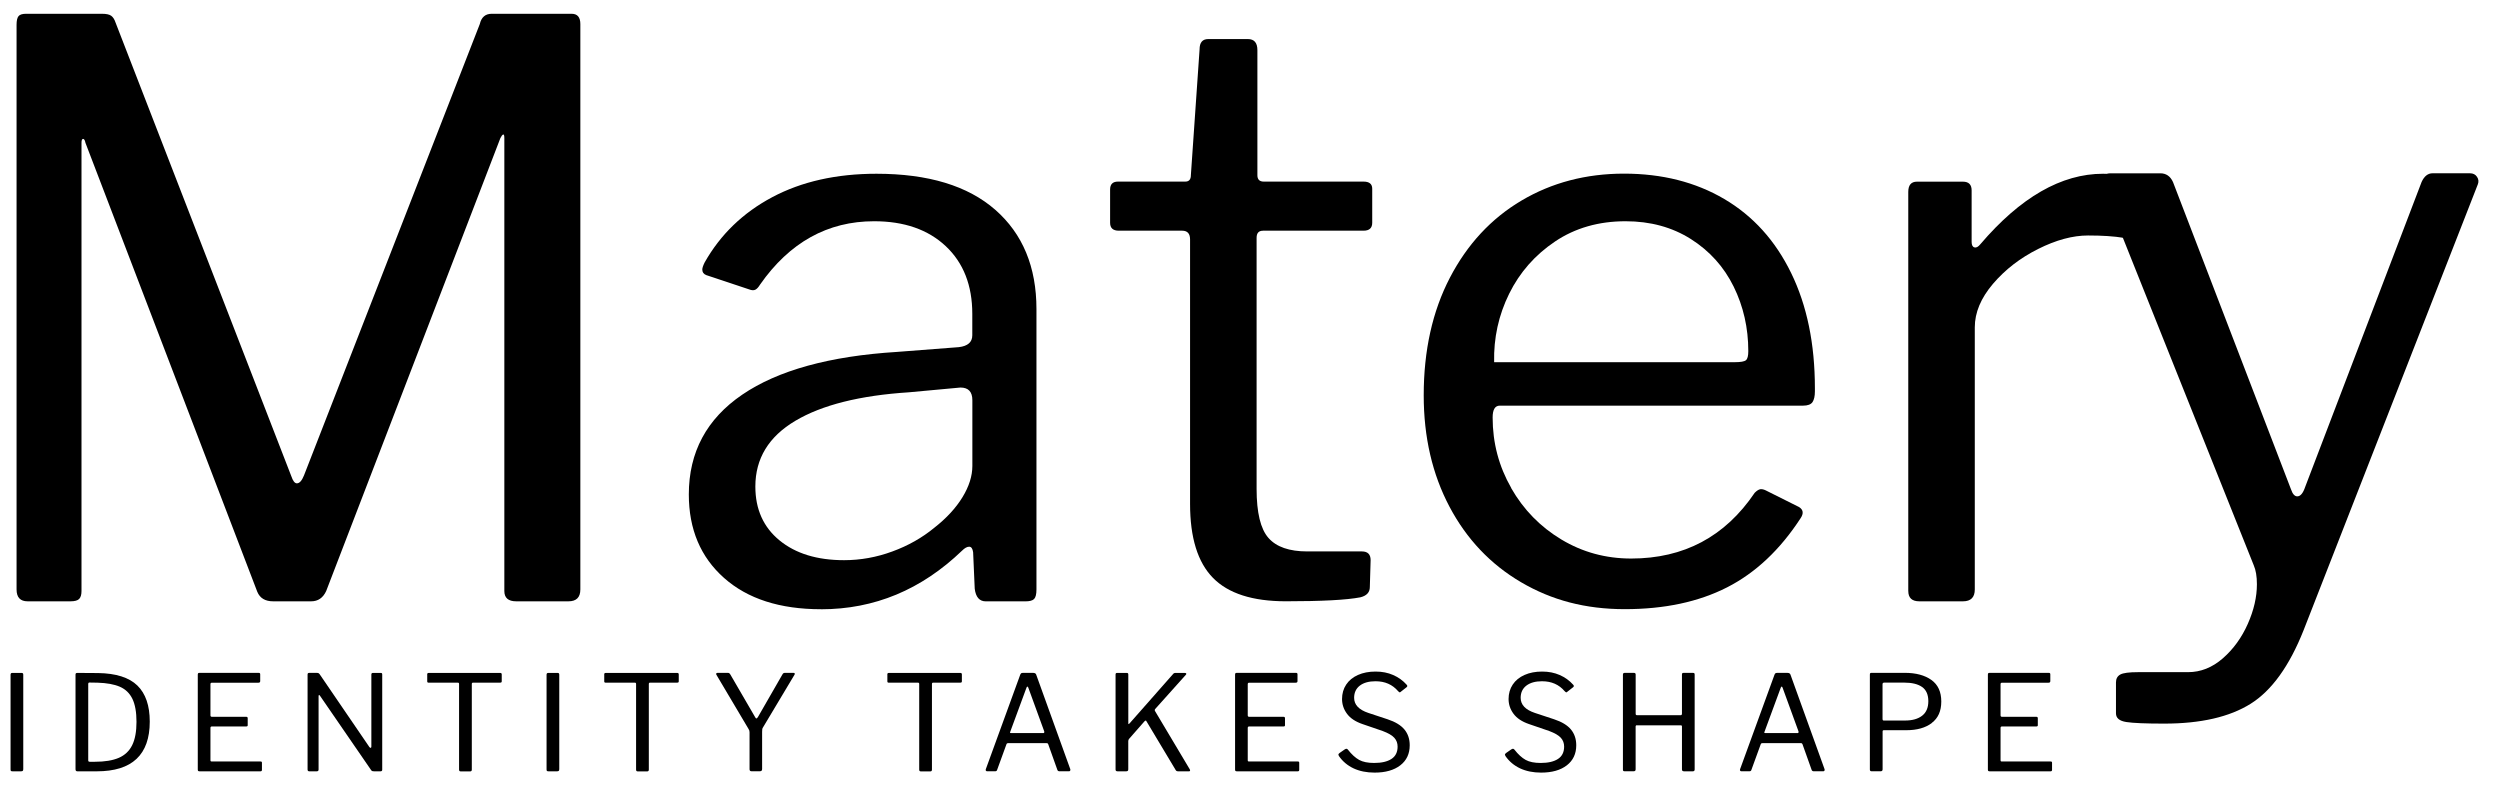 <?xml version="1.0" encoding="UTF-8"?> <svg xmlns="http://www.w3.org/2000/svg" id="Livello_1" data-name="Livello 1" viewBox="0 0 720 226"><g><path d="M4.77,169.76V7.16c0-1.22.19-2.05.57-2.51.38-.46,1.1-.68,2.17-.68h21.89c1.22,0,2.09.19,2.62.57.53.38.95,1.03,1.25,1.94l50.63,130.67c.46,1.37.99,2.05,1.6,2.05.76,0,1.44-.76,2.05-2.28L138.18,6.93c.46-1.97,1.6-2.96,3.42-2.96h23.03c1.67,0,2.51.99,2.51,2.96v162.83c0,2.28-1.14,3.42-3.42,3.42h-15.05c-2.28,0-3.42-.99-3.42-2.96V39.77c0-.76-.11-1.1-.34-1.03-.23.08-.5.42-.8,1.03l-50.17,130.45c-.91,1.98-2.36,2.96-4.33,2.96h-10.95c-2.28,0-3.8-.91-4.56-2.74L24.61,41.14c-.15-.76-.38-1.14-.68-1.14s-.46.38-.46,1.14v129.08c0,1.07-.23,1.82-.68,2.28s-1.29.68-2.51.68H7.96c-2.13,0-3.19-1.14-3.19-3.42Z"></path><path d="M236.47,175.46c-11.86,0-21.17-3-27.94-9.01-6.77-6-10.15-14.03-10.15-24.06,0-12.16,5.13-21.74,15.39-28.73,10.26-6.99,25.12-11.1,44.58-12.31l17.79-1.37c2.58-.3,3.88-1.44,3.88-3.42v-6.16c0-8.21-2.55-14.71-7.64-19.5-5.1-4.79-11.97-7.18-20.64-7.18-13.38,0-24.33,6.08-32.84,18.24-.46.76-.91,1.25-1.37,1.48-.46.23-1.07.19-1.82-.11l-12.31-4.1c-.76-.3-1.14-.83-1.14-1.6,0-.46.23-1.14.68-2.05,4.56-8.06,11.06-14.33,19.5-18.81,8.44-4.48,18.43-6.73,29.99-6.73,14.9,0,26.3,3.46,34.21,10.38,7.9,6.92,11.86,16.46,11.86,28.62v80.73c0,1.37-.23,2.28-.68,2.74s-1.29.68-2.51.68h-11.4c-1.82,0-2.89-1.21-3.19-3.65l-.46-10.49c-.15-1.06-.53-1.6-1.14-1.6s-1.29.38-2.05,1.14c-11.71,11.25-25.24,16.88-40.59,16.88ZM276.61,111.61l-14.82,1.37c-14.14.91-25.05,3.65-32.73,8.21-7.68,4.56-11.52,10.87-11.52,18.93,0,6.54,2.32,11.71,6.96,15.51,4.64,3.8,10.83,5.7,18.59,5.7,4.71,0,9.35-.83,13.91-2.51,4.56-1.67,8.59-3.95,12.09-6.84,3.5-2.74,6.19-5.66,8.1-8.78,1.9-3.11,2.85-6.12,2.85-9.01v-18.93c0-2.43-1.14-3.65-3.42-3.65Z"></path><path d="M363.72,66.45c-1.22,0-1.82.68-1.82,2.05v72.29c0,6.84,1.14,11.56,3.42,14.14,2.28,2.59,6,3.88,11.17,3.88h15.74c1.67,0,2.51.84,2.51,2.51l-.23,7.75c0,1.52-.91,2.51-2.74,2.96-3.96.76-11.1,1.14-21.44,1.14-9.58,0-16.57-2.24-20.98-6.73-4.41-4.48-6.61-11.59-6.61-21.32v-76.17c0-1.67-.76-2.51-2.28-2.51h-18.24c-1.67,0-2.51-.76-2.51-2.28v-9.58c0-1.52.76-2.28,2.28-2.28h19.38c1.06,0,1.6-.61,1.6-1.83l2.51-36.26c0-1.97.83-2.96,2.51-2.96h11.4c1.82,0,2.74,1.07,2.74,3.19v36.03c0,1.22.61,1.83,1.83,1.83h28.73c1.67,0,2.51.68,2.51,2.05v9.81c0,1.52-.84,2.28-2.51,2.28h-28.96Z"></path><path d="M435.22,140.57c3.57,6.24,8.4,11.17,14.48,14.82,6.08,3.65,12.77,5.47,20.07,5.47,15.2,0,27.06-6.31,35.58-18.93.61-.61,1.14-.95,1.6-1.03.46-.07.99.04,1.6.34l9.58,4.79c1.21.76,1.37,1.83.46,3.19-5.93,9.12-13,15.77-21.21,19.95s-18.02,6.27-29.42,6.27-21.06-2.58-29.88-7.75c-8.82-5.17-15.7-12.43-20.64-21.78-4.94-9.35-7.41-20.03-7.41-32.04,0-12.92,2.51-24.21,7.53-33.87,5.02-9.65,11.89-17.06,20.64-22.24,8.74-5.17,18.59-7.75,29.53-7.75s20.56,2.43,28.85,7.3c8.29,4.87,14.71,11.97,19.27,21.32,4.56,9.35,6.84,20.41,6.84,33.18v.91c0,1.37-.23,2.39-.68,3.08-.46.68-1.37,1.03-2.74,1.03h-87.34c-1.37,0-2.05,1.14-2.05,3.42,0,7.3,1.79,14.06,5.36,20.3ZM499.64,104.31c1.67,0,2.74-.19,3.19-.57.46-.38.68-1.25.68-2.62,0-6.69-1.41-12.88-4.22-18.59-2.81-5.7-6.92-10.26-12.31-13.68-5.4-3.42-11.67-5.13-18.81-5.13-7.75,0-14.52,1.94-20.3,5.82-5.78,3.88-10.19,8.89-13.23,15.05-3.04,6.16-4.49,12.74-4.33,19.73h69.33Z"></path><path d="M549.58,170.22V55.28c0-1.97.83-2.96,2.51-2.96h13.23c1.67,0,2.51.84,2.51,2.51v14.82c0,.91.26,1.45.8,1.6.53.15,1.1-.15,1.71-.91,11.55-13.53,23.34-20.3,35.35-20.3,5.32,0,7.98.99,7.98,2.96v13.68c0,1.52-.68,2.13-2.05,1.82-2.74-.46-6.16-.68-10.26-.68-4.41,0-9.2,1.29-14.37,3.88-5.17,2.59-9.5,5.93-13,10.03-3.5,4.11-5.25,8.29-5.25,12.54v75.49c0,2.28-1.14,3.42-3.42,3.42h-12.54c-2.13,0-3.19-.99-3.19-2.96Z"></path></g><path d="M612.36,207.94c-1.98-.31-2.96-1.14-2.96-2.51v-8.89c0-1.07.42-1.82,1.25-2.28.83-.46,2.54-.68,5.13-.68h14.37c3.65,0,6.99-1.33,10.04-3.99,3.04-2.66,5.43-5.97,7.18-9.92,1.75-3.96,2.62-7.75,2.62-11.4,0-2.28-.31-4.1-.91-5.47l-43.56-109.01c-.15-.3-.23-.76-.23-1.37,0-1.67.91-2.51,2.74-2.51h14.14c1.67,0,2.89.84,3.65,2.51l33.98,88.48c.46,1.37,1.06,2.05,1.82,2.05.91,0,1.67-.91,2.28-2.74l33.52-87.8c.76-1.67,1.83-2.51,3.19-2.51h10.72c.91,0,1.6.34,2.05,1.03.46.68.53,1.41.23,2.17l-50.17,128.39c-4.1,10.34-9.2,17.41-15.28,21.21-6.08,3.8-14.37,5.7-24.86,5.7-5.32,0-8.97-.15-10.95-.46Z"></path><g><path d="M6.24,193.8c.31,0,.46.17.46.5v27.19c0,.25-.05.43-.15.52-.1.09-.28.13-.53.13h-2.41c-.23,0-.38-.04-.46-.11-.08-.08-.11-.22-.11-.42v-27.27c0-.36.15-.54.46-.54h2.75Z"></path><path d="M28.27,193.84c5.14.08,8.9,1.27,11.29,3.59,2.38,2.32,3.57,5.78,3.57,10.39,0,9.55-5.08,14.32-15.24,14.32h-5.61c-.36,0-.53-.2-.53-.61v-27.23c0-.18.04-.31.11-.38.08-.08.22-.12.42-.12,2.52,0,4.52.01,6,.04ZM25.41,197.12v21.85c0,.15.03.26.1.32.06.06.18.1.36.1h1.45c2.85,0,5.15-.38,6.89-1.13,1.74-.75,3.03-1.97,3.86-3.65.83-1.68,1.24-3.92,1.24-6.72s-.4-5.01-1.18-6.63c-.79-1.62-1.99-2.77-3.61-3.48-1.62-.7-3.76-1.09-6.44-1.17-.51-.02-1.3-.04-2.37-.04-.2,0-.31.18-.31.54Z"></path><path d="M57.05,193.91c.06-.08.18-.12.36-.12h17.15c.25,0,.38.14.38.42v1.95c0,.31-.17.46-.5.46h-13.33c-.2,0-.34.03-.4.1-.06.06-.1.19-.1.36v8.94c0,.28.14.42.42.42h9.89c.28,0,.42.14.42.42v2.02c0,.23-.14.34-.42.34h-9.89c-.28,0-.42.14-.42.42v9.28c0,.15.02.25.08.31.05.05.15.08.31.08h14.02c.15,0,.26.03.32.08.06.05.1.15.1.31v2.02c0,.28-.14.42-.42.42h-17.53c-.2,0-.34-.04-.42-.11-.08-.08-.11-.22-.11-.42v-27.27c0-.2.03-.34.1-.42Z"></path><path d="M109.66,193.8c.15,0,.26.03.32.1.06.06.1.18.1.36v27.42c0,.31-.17.46-.5.46h-1.87c-.2,0-.36-.02-.48-.06-.11-.04-.22-.12-.32-.25l-14.74-21.43c-.1-.18-.2-.25-.29-.23-.09.03-.13.12-.13.27v21.2c0,.33-.18.5-.53.5h-2.14c-.33,0-.5-.17-.5-.5v-27.31c0-.2.03-.34.1-.42.06-.08.2-.12.4-.12h2.18c.2,0,.36.03.46.08.1.05.22.15.34.31l14.32,20.97c.13.15.24.23.34.23.15,0,.23-.12.23-.34v-20.78c0-.31.15-.46.46-.46h2.25Z"></path><path d="M123.03,194.22c0-.28.15-.42.46-.42h20.55c.31,0,.46.14.46.42v1.99c0,.15-.04.25-.11.31-.08.05-.19.08-.34.08h-7.75c-.15,0-.26.03-.32.08-.06.05-.1.15-.1.31v24.67c0,.33-.15.5-.46.5h-2.75c-.31,0-.46-.17-.46-.5v-24.63c0-.18-.03-.29-.08-.34-.05-.05-.15-.08-.31-.08h-8.33c-.15,0-.27-.02-.34-.08-.08-.05-.11-.15-.11-.31v-1.99Z"></path><path d="M160.61,193.8c.31,0,.46.17.46.5v27.19c0,.25-.05.43-.15.52-.1.09-.28.13-.53.13h-2.41c-.23,0-.38-.04-.46-.11-.08-.08-.11-.22-.11-.42v-27.27c0-.36.15-.54.46-.54h2.75Z"></path><path d="M174.01,194.22c0-.28.15-.42.46-.42h20.55c.31,0,.46.14.46.42v1.99c0,.15-.04.25-.11.31-.08.05-.19.08-.34.08h-7.75c-.15,0-.26.03-.32.08-.06.05-.1.15-.1.31v24.67c0,.33-.15.5-.46.5h-2.75c-.31,0-.46-.17-.46-.5v-24.63c0-.18-.03-.29-.08-.34-.05-.05-.15-.08-.31-.08h-8.33c-.15,0-.27-.02-.34-.08-.08-.05-.11-.15-.11-.31v-1.99Z"></path><path d="M228.87,193.95c.06.1.04.23-.06.38l-9.09,15.2c-.1.15-.17.31-.19.48-.03.17-.04.43-.04.78v10.69c0,.23-.06.4-.17.5-.11.1-.3.15-.55.15h-2.29c-.41,0-.61-.19-.61-.57v-10.62c0-.23-.02-.41-.06-.53-.04-.13-.12-.29-.25-.5l-9.2-15.51c-.08-.13-.11-.23-.11-.31,0-.2.18-.31.53-.31h2.75c.23,0,.39.03.48.1.09.06.2.18.32.36l7.1,12.22c.15.31.29.46.42.46.1,0,.24-.13.42-.38l7.07-12.3c.1-.18.2-.3.31-.36.1-.06.27-.1.5-.1h2.37c.18,0,.3.05.36.15Z"></path><path d="M255.55,194.22c0-.28.15-.42.46-.42h20.55c.31,0,.46.14.46.42v1.99c0,.15-.04.25-.11.31-.08.05-.19.08-.34.08h-7.75c-.15,0-.26.03-.32.08-.06.05-.1.15-.1.31v24.67c0,.33-.15.5-.46.5h-2.75c-.31,0-.46-.17-.46-.5v-24.63c0-.18-.03-.29-.08-.34-.05-.05-.15-.08-.31-.08h-8.33c-.15,0-.27-.02-.34-.08-.08-.05-.11-.15-.11-.31v-1.99Z"></path><path d="M283.93,221.96c-.08-.11-.08-.27,0-.48l9.89-27.15c.08-.2.17-.34.27-.42.1-.08.27-.12.5-.12h2.98c.48,0,.78.19.88.57l9.78,27.12.04.19c0,.31-.14.46-.42.46h-2.71c-.31,0-.51-.13-.61-.38l-2.64-7.41c-.05-.1-.1-.18-.15-.23-.05-.05-.15-.08-.31-.08h-11.11c-.23,0-.38.1-.46.31l-2.71,7.45c-.08.23-.27.34-.57.34h-2.29c-.15,0-.27-.06-.34-.17ZM300.43,211.14c.28,0,.38-.17.31-.5l-4.58-12.57c-.08-.23-.17-.34-.27-.34s-.19.12-.27.34l-4.66,12.64-.08.23c0,.13.1.19.31.19h9.24Z"></path><path d="M342.74,221.87c0,.18-.1.27-.31.27h-3.13c-.33,0-.56-.11-.69-.34l-8.44-14.09c-.05-.13-.13-.19-.23-.19-.08,0-.19.08-.34.23l-4.39,5c-.18.18-.27.41-.27.69v8.13c0,.2-.05.35-.15.44-.1.09-.27.13-.5.13h-2.44c-.38,0-.57-.17-.57-.5v-27.38c0-.31.14-.46.42-.46h2.83c.28,0,.42.15.42.46v14.02c0,.18.04.27.11.27.02,0,.1-.06.23-.19l12.53-14.21c.1-.13.2-.22.31-.27.1-.05.25-.08.46-.08h2.64c.2,0,.34.06.4.17.06.12.03.24-.1.36l-8.9,9.93c-.05.1-.08.19-.08.25s.03.15.08.25l10.04,16.84c.05.15.08.24.08.27Z"></path><path d="M355.79,193.91c.06-.08.18-.12.36-.12h17.15c.25,0,.38.14.38.42v1.95c0,.31-.17.46-.5.46h-13.33c-.2,0-.34.03-.4.1-.06.06-.1.19-.1.36v8.94c0,.28.14.42.42.42h9.89c.28,0,.42.14.42.42v2.02c0,.23-.14.34-.42.34h-9.89c-.28,0-.42.14-.42.42v9.28c0,.15.02.25.08.31.05.05.15.08.31.08h14.02c.15,0,.26.03.32.08.06.05.1.15.1.31v2.02c0,.28-.14.42-.42.42h-17.53c-.2,0-.34-.04-.42-.11-.08-.08-.11-.22-.11-.42v-27.27c0-.2.03-.34.1-.42Z"></path><path d="M396.14,196.2c-1.91,0-3.41.42-4.51,1.26-1.09.84-1.64,2.01-1.64,3.51,0,1.99,1.36,3.44,4.09,4.35l5.54,1.83c2.24.74,3.86,1.73,4.87,2.96,1.01,1.24,1.51,2.74,1.51,4.53,0,2.44-.9,4.37-2.71,5.77-1.81,1.4-4.28,2.1-7.41,2.1-2.29,0-4.31-.41-6.05-1.22-1.74-.82-3.15-2-4.22-3.55-.1-.2-.15-.33-.15-.38,0-.18.13-.36.38-.53l1.38-.96c.23-.15.41-.23.54-.23.15,0,.29.08.42.23,1.09,1.4,2.18,2.39,3.25,2.98s2.51.88,4.32.88c2.14,0,3.8-.38,4.98-1.15,1.18-.76,1.78-1.95,1.78-3.55,0-.99-.31-1.84-.94-2.54-.62-.7-1.75-1.36-3.38-1.97l-5.8-1.99c-2.01-.69-3.5-1.67-4.45-2.96-.96-1.29-1.43-2.71-1.43-4.26s.4-2.97,1.2-4.16c.8-1.2,1.93-2.12,3.4-2.77,1.46-.65,3.15-.97,5.06-.97s3.54.33,5.06.99c1.51.66,2.81,1.59,3.88,2.79.13.13.19.25.19.38s-.06.24-.19.34l-1.76,1.38c-.08.08-.15.11-.23.11s-.23-.11-.46-.34c-1.63-1.91-3.79-2.86-6.49-2.86Z"></path><path d="M444.1,196.2c-1.91,0-3.41.42-4.51,1.26-1.09.84-1.64,2.01-1.64,3.51,0,1.99,1.36,3.44,4.09,4.35l5.54,1.83c2.24.74,3.86,1.73,4.87,2.96,1.01,1.24,1.51,2.74,1.51,4.53,0,2.44-.9,4.37-2.71,5.77-1.81,1.4-4.28,2.1-7.41,2.1-2.29,0-4.31-.41-6.05-1.22-1.74-.82-3.15-2-4.22-3.55-.1-.2-.15-.33-.15-.38,0-.18.13-.36.38-.53l1.38-.96c.23-.15.41-.23.54-.23.15,0,.29.08.42.23,1.09,1.4,2.18,2.39,3.25,2.98s2.51.88,4.32.88c2.14,0,3.8-.38,4.98-1.15,1.18-.76,1.78-1.95,1.78-3.55,0-.99-.31-1.84-.94-2.54-.62-.7-1.75-1.36-3.38-1.97l-5.8-1.99c-2.01-.69-3.5-1.67-4.45-2.96-.96-1.29-1.43-2.71-1.43-4.26s.4-2.97,1.2-4.16c.8-1.2,1.93-2.12,3.4-2.77,1.46-.65,3.15-.97,5.06-.97s3.54.33,5.06.99c1.51.66,2.81,1.59,3.88,2.79.13.13.19.25.19.38s-.06.24-.19.34l-1.76,1.38c-.08.08-.15.11-.23.11s-.23-.11-.46-.34c-1.63-1.91-3.79-2.86-6.49-2.86Z"></path><path d="M471.37,208.88c-.1,0-.18.03-.23.1s-.08.13-.08.21v12.37c0,.2-.05.35-.15.44-.1.09-.27.13-.5.13h-2.48c-.2,0-.34-.04-.42-.11-.08-.08-.11-.22-.11-.42v-27.27c0-.36.15-.54.46-.54h2.75c.31,0,.46.17.46.5v11.23c0,.18.03.3.1.36.06.06.17.1.32.1h12.53c.25,0,.38-.15.38-.46v-11.27c0-.31.14-.46.42-.46h2.79c.18,0,.3.04.36.12.06.08.09.22.09.42v27.27c0,.36-.18.54-.53.54h-2.48c-.23,0-.4-.04-.5-.13-.1-.09-.15-.24-.15-.44v-12.34c0-.23-.11-.34-.34-.34h-12.68Z"></path><path d="M501.16,221.96c-.08-.11-.08-.27,0-.48l9.89-27.15c.08-.2.17-.34.27-.42.1-.08.27-.12.5-.12h2.98c.48,0,.78.19.88.57l9.78,27.12.04.19c0,.31-.14.46-.42.46h-2.71c-.3,0-.51-.13-.61-.38l-2.64-7.41c-.05-.1-.1-.18-.15-.23-.05-.05-.15-.08-.31-.08h-11.11c-.23,0-.38.1-.46.31l-2.71,7.45c-.08.23-.27.34-.57.34h-2.29c-.15,0-.27-.06-.34-.17ZM517.66,211.14c.28,0,.38-.17.31-.5l-4.58-12.57c-.08-.23-.17-.34-.27-.34s-.19.12-.27.34l-4.66,12.64-.08.23c0,.13.1.19.31.19h9.24Z"></path><path d="M556.37,208.22c-1.82,1.39-4.27,2.08-7.35,2.08h-6.49c-.23,0-.34.12-.34.34v10.92c0,.38-.19.57-.57.57h-2.6c-.33,0-.5-.17-.5-.5v-27.31c0-.2.03-.34.09-.42.06-.08.18-.12.36-.12h9.62c3.18,0,5.73.68,7.64,2.04s2.86,3.43,2.86,6.21-.91,4.78-2.73,6.17ZM553.56,197.85c-1.2-.84-2.92-1.26-5.16-1.26h-5.73c-.33,0-.5.15-.5.46v9.93c0,.2.03.34.08.42s.14.11.27.11h6.15c2.09,0,3.72-.46,4.91-1.39s1.78-2.32,1.78-4.18-.6-3.25-1.8-4.09Z"></path><path d="M572.6,193.91c.06-.08.18-.12.36-.12h17.15c.25,0,.38.14.38.42v1.95c0,.31-.17.46-.5.46h-13.33c-.2,0-.34.03-.4.1-.06.06-.1.19-.1.36v8.94c0,.28.14.42.42.42h9.89c.28,0,.42.14.42.42v2.02c0,.23-.14.34-.42.34h-9.89c-.28,0-.42.14-.42.42v9.28c0,.15.03.25.08.31s.15.08.31.08h14.02c.15,0,.26.03.32.08.06.05.1.15.1.31v2.02c0,.28-.14.42-.42.42h-17.53c-.2,0-.34-.04-.42-.11-.08-.08-.11-.22-.11-.42v-27.27c0-.2.03-.34.09-.42Z"></path></g></svg> 